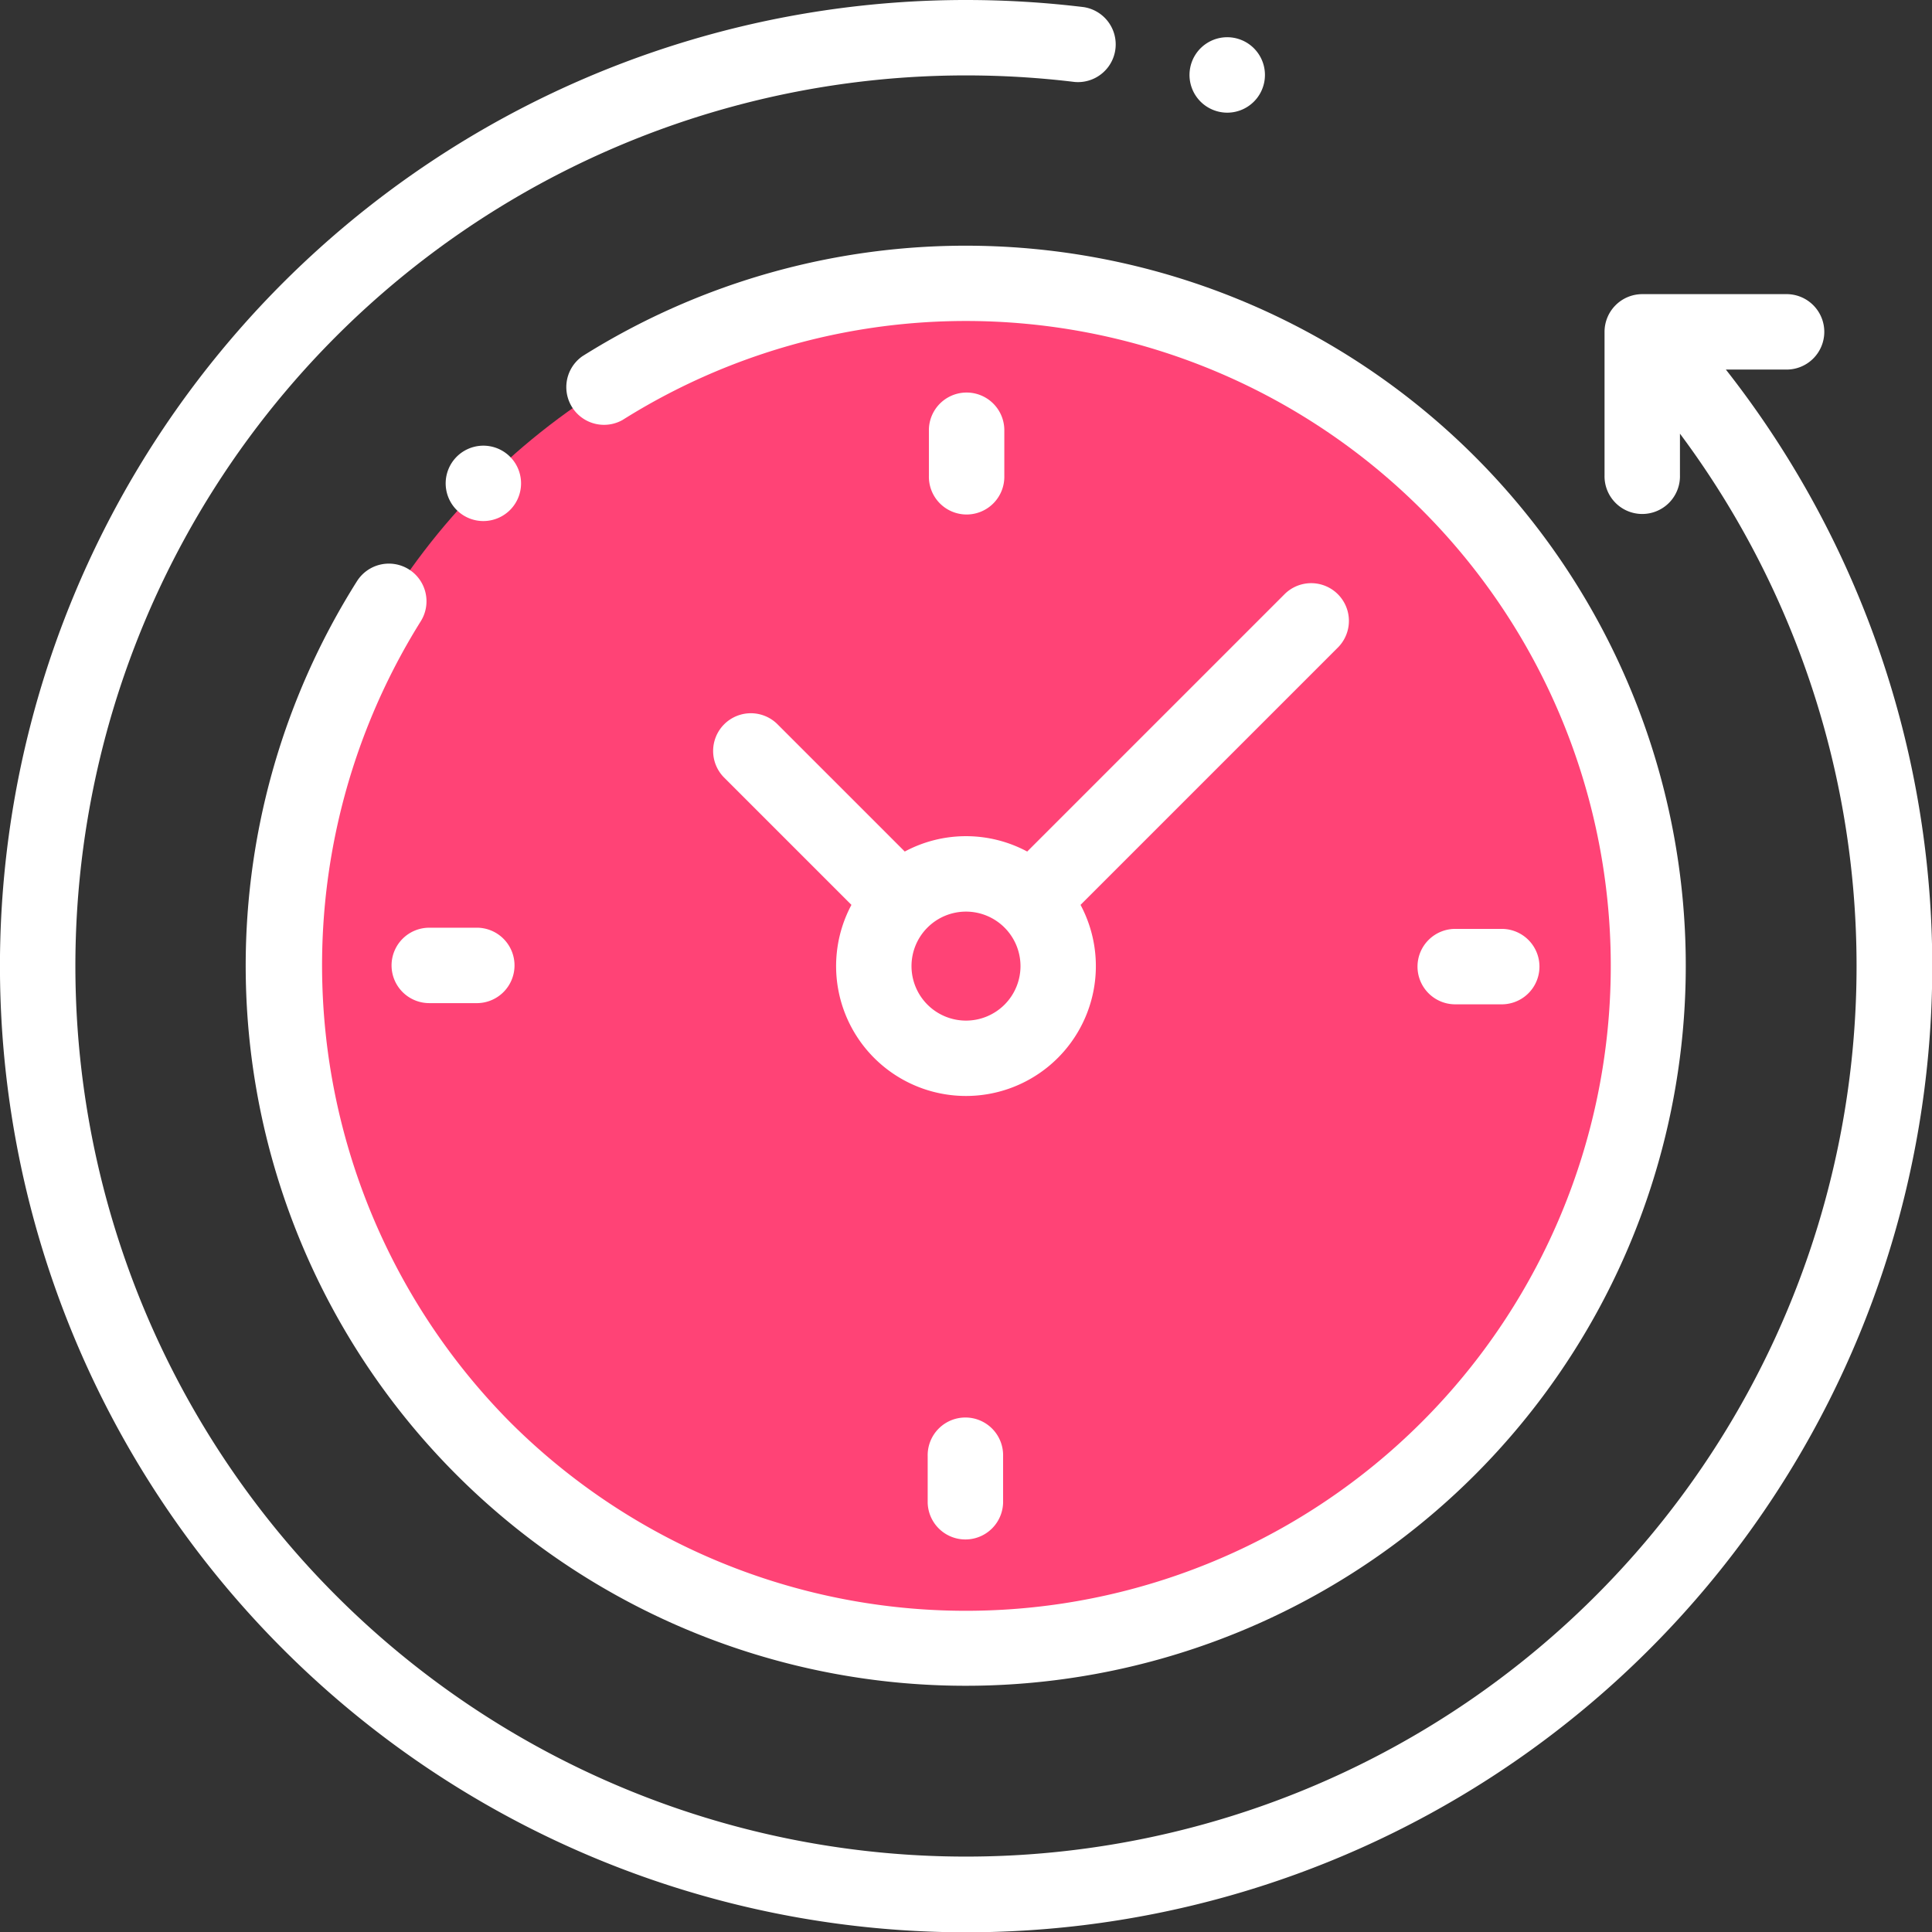 <svg xmlns="http://www.w3.org/2000/svg" width="71.402" height="71.402" viewBox="0 0 71.402 71.402"><rect x="0" y="0" width="71.402" height="71.402" fill="#333333" stroke="none"/><defs><style>.a{isolation:isolate;}.b{fill:#ff4376;}.c{fill:#fff;}</style></defs><g class="a" transform="translate(10.476 10.476)"><circle class="b" cx="25.225" cy="25.225" r="25.225"/><g transform="translate(21.818 21.818)"><circle class="b" cx="3.408" cy="3.408" r="3.408"/></g></g><g transform="translate(0 0)"><path class="c" d="M63.784,13.658H65.99a1.394,1.394,0,1,0,0-2.787h-5.3A1.394,1.394,0,0,0,59.3,12.264v5.3a1.394,1.394,0,1,0,2.787,0V16.027A32.914,32.914,0,1,1,35.7,2.787a33.41,33.41,0,0,1,4.015.242A1.394,1.394,0,0,0,40.053.263,36.208,36.208,0,0,0,35.7,0,35.7,35.7,0,0,0,10.457,60.946,35.7,35.7,0,0,0,63.784,13.658Z" transform="translate(0 0)"/><path class="c" d="M71.212,77.142a1.394,1.394,0,0,0-1.923.432,26.611,26.611,0,1,0,8.33-8.313A1.394,1.394,0,0,0,79.1,71.619a23.834,23.834,0,1,1-4.16,37.029,23.985,23.985,0,0,1-3.3-29.583A1.394,1.394,0,0,0,71.212,77.142Z" transform="translate(-56.095 -56.096)"/><path class="c" d="M377.563,249.117h1.719a1.394,1.394,0,0,0,0-2.787h-1.719a1.394,1.394,0,1,0,0,2.787Z" transform="translate(-323.744 -212)"/><path class="c" d="M103.835,247.4a1.394,1.394,0,0,0,1.394,1.394h1.719a1.394,1.394,0,1,0,0-2.787h-1.719A1.394,1.394,0,0,0,103.835,247.4Z" transform="translate(-89.364 -211.721)"/><path class="c" d="M249.117,106.947v-1.719a1.394,1.394,0,0,0-2.787,0v1.719a1.394,1.394,0,1,0,2.787,0Z" transform="translate(-212 -89.364)"/><path class="c" d="M246.006,377.563v1.719a1.394,1.394,0,0,0,2.787,0v-1.719a1.394,1.394,0,1,0-2.787,0Z" transform="translate(-211.721 -323.744)"/><path class="c" d="M191.351,159.7a1.394,1.394,0,0,0-1.971,1.971l4.723,4.723a4.8,4.8,0,1,0,8.467,0l9.53-9.53a1.394,1.394,0,0,0-1.971-1.971l-9.53,9.53a4.791,4.791,0,0,0-4.525,0Zm9,8.957a2.014,2.014,0,1,1-2.014-2.014A2.016,2.016,0,0,1,200.351,168.653Z" transform="translate(-162.636 -132.952)"/><path class="c" d="M120.557,120.557a1.393,1.393,0,1,0-.985.408A1.4,1.4,0,0,0,120.557,120.557Z" transform="translate(-101.708 -101.708)"/><path class="c" d="M316.832,12.665a1.394,1.394,0,1,0-.985-.408A1.4,1.4,0,0,0,316.832,12.665Z" transform="translate(-271.477 -8.501)"/></g></svg>